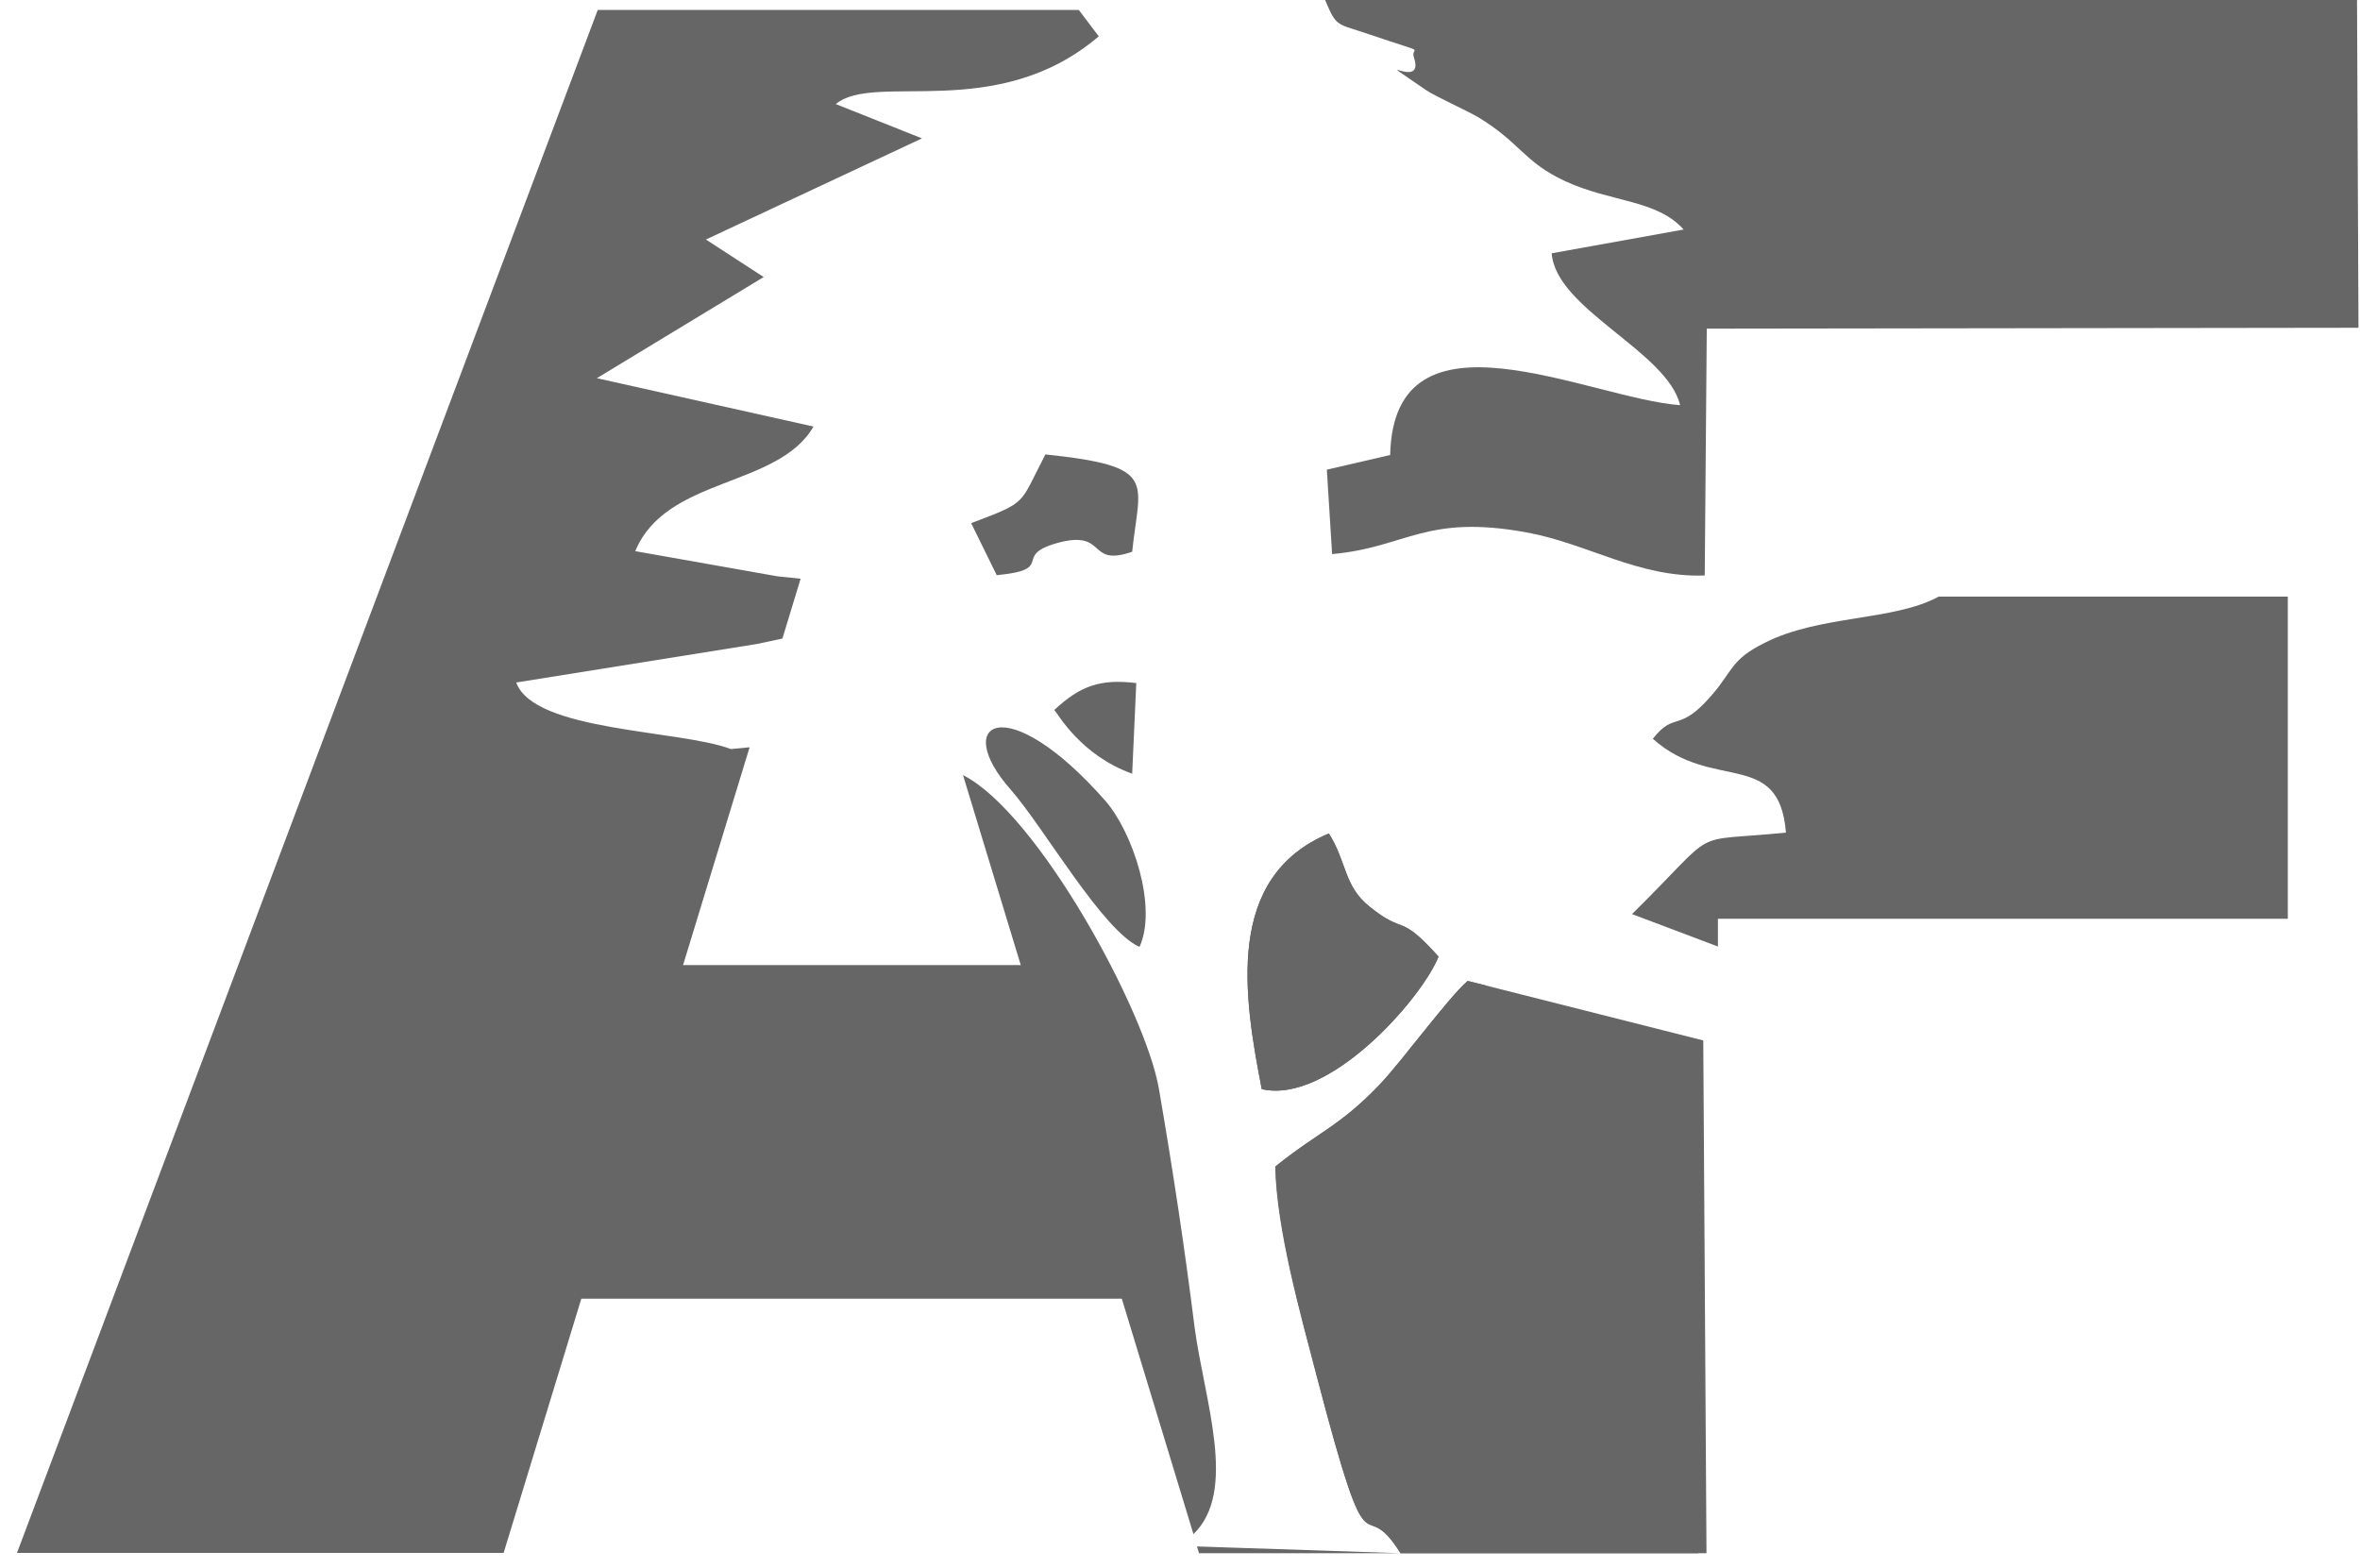 <svg xmlns="http://www.w3.org/2000/svg" width="137" height="91" viewBox="0 0 137 91" fill="none"><path fill-rule="evenodd" clip-rule="evenodd" d="M73.246 63.224C72.191 57.812 71.102 50.902 77.143 48.383C78.198 50.068 77.994 51.43 79.492 52.621C81.602 54.34 81.177 52.927 83.508 55.531C82.538 57.965 77.143 64.125 73.246 63.224ZM65.111 75.392H33.746L29.236 90.147H0.986L34.699 0.579H62.627L63.784 2.11C57.844 7.165 50.782 4.152 48.518 6.042L53.522 8.033L40.979 13.904L44.332 16.082L34.648 21.954L47.225 24.762C45.149 28.336 38.665 27.655 36.878 31.995L45.149 33.458L46.476 33.594L45.421 37.066C44.91 37.185 44.383 37.287 43.906 37.389L29.968 39.619C30.989 42.478 39.465 42.359 42.426 43.482L43.515 43.38L39.652 56.025H59.257L55.904 44.997C60.227 47.175 66.49 58.679 67.273 63.189C68.09 67.938 68.753 72.311 69.349 77.059C69.91 81.28 71.868 86.556 69.281 89.057L65.128 75.409L65.111 75.392ZM86.231 57.199L98.587 90.164H81.296C78.913 86.352 79.696 92.359 76.446 79.936C75.475 76.225 74.097 71.341 74.029 67.716C76.565 65.674 77.773 65.385 80.122 62.917C81.415 61.556 84.07 57.914 85.193 56.944L86.231 57.199ZM81.296 90.164H69.604L69.485 89.772L81.296 90.164ZM66.149 54.969C64.005 54.017 60.601 48.043 58.695 45.865C55.172 41.899 58.423 39.959 64.158 46.477C65.758 48.298 67.205 52.655 66.149 54.969ZM61.197 41.219C62.712 39.806 63.886 39.398 65.962 39.653L65.724 44.912C62.712 43.84 61.384 41.389 61.197 41.202V41.219ZM56.398 30.361C59.716 29.102 59.138 29.34 60.687 26.379C67.29 27.076 66.149 27.893 65.724 32.029C63.069 32.948 64.311 30.718 61.384 31.518C58.695 32.267 61.35 33.05 57.861 33.39L56.381 30.378L56.398 30.361Z" fill="#666666"></path><path fill-rule="evenodd" clip-rule="evenodd" d="M136.861 0H76.922C77.62 1.634 77.552 1.327 79.577 2.025C83.134 3.233 81.84 2.621 82.079 3.336C82.776 5.412 79.066 2.672 82.827 5.259C83.338 5.599 85.176 6.433 85.788 6.79C88.29 8.305 88.443 9.394 90.86 10.517C93.515 11.743 96.204 11.59 97.735 13.325L90.077 14.704C90.315 17.954 96.799 20.405 97.531 23.52C92.221 23.128 80.904 17.291 80.7 26.413L77.024 27.264L77.33 32.165C81.67 31.773 82.725 29.833 88.614 30.905C92.17 31.552 95.098 33.543 98.961 33.407L99.08 19.078L136.912 19.027L136.827 0.017L136.861 0Z" fill="#666666"></path><path fill-rule="evenodd" clip-rule="evenodd" d="M81.296 90.164H99.063L98.876 60.398L85.21 56.944C84.07 57.914 81.415 61.573 80.138 62.917C77.79 65.402 76.582 65.674 74.046 67.716C74.131 71.341 75.493 76.226 76.463 79.936C79.696 92.359 78.93 86.352 81.313 90.164H81.296Z" fill="#666666"></path><path fill-rule="evenodd" clip-rule="evenodd" d="M99.727 54.953V53.336H132.81V34.633H112.542C109.921 36.062 105.632 35.688 102.433 37.321C100.475 38.291 100.595 38.938 99.386 40.334C97.429 42.614 97.242 41.236 95.948 42.886C99.42 46.001 103.283 43.431 103.675 48.332C97.821 48.928 99.999 47.873 94.74 53.063L99.744 54.953H99.727Z" fill="#666666"></path><path fill-rule="evenodd" clip-rule="evenodd" d="M73.246 63.224C77.144 64.126 82.538 57.965 83.508 55.531C81.16 52.927 81.602 54.323 79.492 52.621C78.011 51.413 78.199 50.068 77.144 48.383C71.085 50.919 72.191 57.812 73.246 63.224Z" fill="#666666"></path></svg>